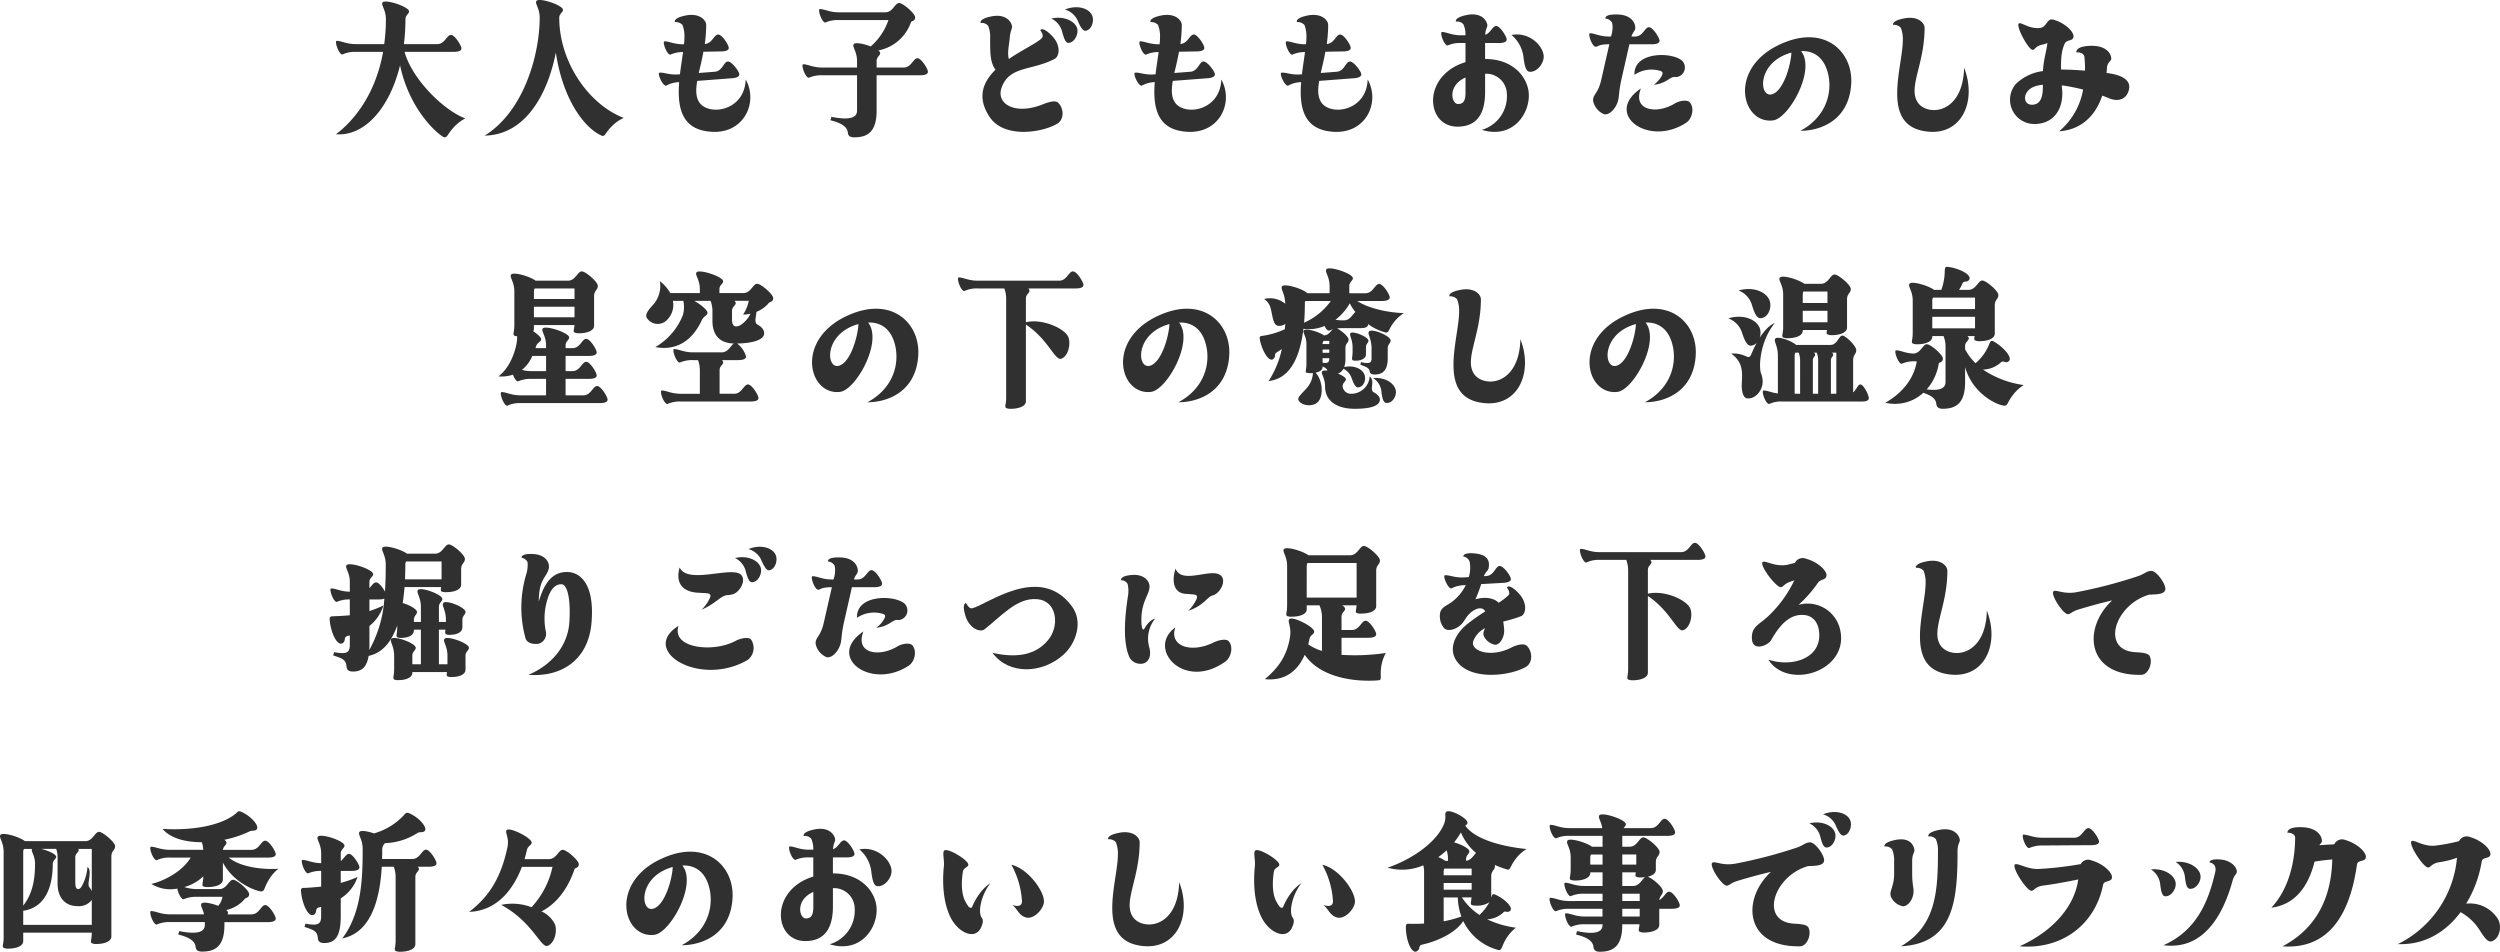 <svg id="グループ_779" data-name="グループ 779" xmlns="http://www.w3.org/2000/svg" xmlns:xlink="http://www.w3.org/1999/xlink" width="549" height="209" viewBox="0 0 549 209">
  <defs>
    <clipPath id="clip-path">
      <rect id="長方形_352" data-name="長方形 352" width="549" height="209" fill="none"/>
    </clipPath>
  </defs>
  <g id="グループ_778" data-name="グループ 778" clip-path="url(#clip-path)">
    <path id="パス_1865" data-name="パス 1865" d="M84.248,11.392H78.24a6.4,6.4,0,0,0-2.936.579c-.785,0-1.809-3-1.229-3,1.024,0,2.083.715,4.165.715h6.248a39.091,39.091,0,0,0,.375-5.449c0-2.179-1.161-3.167-.718-3.712.649-.749,5.8.953,5.8,1.975,0,.579-.786.783-.786,1.737a46.259,46.259,0,0,1-.34,5.449h7.305c1.707,0,2.083-2.01,3.038-2.01.82,0,2.287,2.317,2.287,2.964s-.989.749-1.74.749H88.96C90.7,17.659,97.9,24.437,102.308,26a9.092,9.092,0,0,0-2.56,1.975c-1.332,1.43-1.332,2.214-2.049,2.18-.649-.069-7.477-5.246-9.729-15.8C85.648,23.824,80.118,29.989,73.9,29.477c4.029-3.031,8.706-8.855,10.344-18.085" transform="translate(-0.119 -0.001)" fill="#303030"/>
    <path id="パス_1866" data-name="パス 1866" d="M106.6,29.781c8.706-5.381,12.086-17.95,12.086-25.884,0-2.18-1.161-3.168-.683-3.713.649-.75,5.8.953,5.8,1.976,0,.579-.819.783-.819,1.737,0,9.774,6.521,19.072,14.167,22a8.349,8.349,0,0,0-2.629,1.838c-1.4,1.363-1.468,2.317-2.151,2.078-3.312-1.328-8.467-7.152-10.14-18.289-1.707,8.855-6.521,18.119-15.636,18.255" transform="translate(-0.171 0)" fill="#303030"/>
    <path id="パス_1867" data-name="パス 1867" d="M149.549,16.341c.2-1.7.478-3.4.683-4.9a6.677,6.677,0,0,0-2.8.58c-.786,0-1.844-2.928-1.263-2.928.922-.034,2.151.68,4.267.646a13.551,13.551,0,0,0,.1-1.6,6.732,6.732,0,0,0-.444-2.655,2,2,0,0,0-1.638-.614s-.512-.884,2.389-1.464c3.005-.58,4.473,1.022,4.473,2.112a32.082,32.082,0,0,1-.308,4.154c1.638-.1,2.014-2.078,2.936-2.078.819-.033,2.321,2.282,2.321,2.929.034.648-.989.784-1.707.784l-3.858.069c-.308,1.7-.683,3.235-1.024,4.664l3.551-.271c1.672-.171,1.911-2.18,2.833-2.249.82-.067,2.492,2.146,2.527,2.793s-.956.853-1.673.886l-7.58.58c-.307,1.872-.34,3.4.41,4.631,1.98,3.168,10,2.078,10.242-4.937,2.97,5.244-.717,12.941-9.115,11.272-5.223-1.055-5.872-5.755-5.5-10.693a6.247,6.247,0,0,0-2.867.782c-.786.069-2.015-2.827-1.434-2.86,1.023-.1,2.116.544,4.164.374Z" transform="translate(-0.232 -0.013)" fill="#303030"/>
    <path id="パス_1868" data-name="パス 1868" d="M182.858,25.664c3.619.715,5.633.375,5.633-1.363V16.536h-7.648a6.708,6.708,0,0,0-2.935.546c-.786,0-1.81-2.964-1.229-2.964,1.023,0,2.082.716,4.164.716h7.648v-1.4c0-2.214-1.161-3.2-.717-3.747.375-.442,2.218-.068,3.721.511a13.516,13.516,0,0,0,3.892-5.79H184.462a6.718,6.718,0,0,0-2.935.545c-.786,0-1.776-2.963-1.2-2.963,1.024,0,2.083.715,4.131.715H194.7c1.672,0,2.083-2.044,3.038-2.044.819,0,3.516,2.282,3.516,3.168,0,.545-.307.715-.888.953a9.493,9.493,0,0,1-7.2,6.3c.273.2.409.408.409.579,0,.579-.785.783-.785,1.772v1.4h5.939c1.707,0,2.083-2.044,3.039-2.044.82,0,2.287,2.316,2.287,2.963,0,.68-.99.783-1.741.783h-9.525V24.3c0,4.7-2.015,5.859-4.917,5.859-1.058,0-1.331-.444-1.4-.989-.137-1.533-1.81-2.247-3.824-2.758Z" transform="translate(-0.283 -0.003)" fill="#303030"/>
    <path id="パス_1869" data-name="パス 1869" d="M218.945,15.313c-1.2-1.7-1.161-3.712-1.161-6.982a6.135,6.135,0,0,0-.444-2.657,1.813,1.813,0,0,0-1.638-.613s-.512-.884,2.39-1.464c3-.58,4.267,1.022,4.472,2.077.137.716-.341.853-.478,2.657-.136,1.6-.58,3.235-.2,4.633,3.073-2.112,6.419-3.611,7.272-4.633.375-.443.034-1.158-.375-1.7,0,0,.477-.919,2.56,1.226,2.117,2.179,1.6,4.564.615,5.076-5.121,2.69-10.038,1.463-11.71,6.471-1.126,3.507,3.141,5.925,9.115,3.507,1.2-.476,2.629-.919,3.278-.408,1.229,1.022,1.6,3.678-.171,4.7-3.346,1.941-11.642,3.27-14.817-1.532-2.867-4.326-1.4-7.7,1.3-10.355M231.2,4.074c2.9-.647,5.393.646,5.735,2.35.2,1.26-.683,2.963-1.98,3-.649,0-.956-1.09-1.3-2.179A4.4,4.4,0,0,0,231.2,4.074m9.013-.58c.443,1.226-.171,3.066-1.434,3.27-.649.1-1.161-.885-1.639-1.907A4.462,4.462,0,0,0,234.2,2.1c2.766-1.125,5.428-.239,6.009,1.4" transform="translate(-0.346 -0.006)" fill="#303030"/>
    <path id="パス_1870" data-name="パス 1870" d="M252.153,16.341c.2-1.7.477-3.4.682-4.9a6.677,6.677,0,0,0-2.8.58c-.786,0-1.844-2.928-1.263-2.928.922-.034,2.151.68,4.267.646a13.551,13.551,0,0,0,.1-1.6,6.732,6.732,0,0,0-.444-2.655,2,2,0,0,0-1.638-.614s-.512-.884,2.389-1.464c3.005-.58,4.473,1.022,4.473,2.112a32.085,32.085,0,0,1-.307,4.154c1.638-.1,2.014-2.078,2.936-2.078.819-.033,2.321,2.282,2.321,2.929.034.648-.989.784-1.707.784l-3.858.069c-.307,1.7-.683,3.235-1.024,4.664l3.551-.271c1.672-.171,1.911-2.18,2.833-2.249.82-.067,2.493,2.146,2.527,2.793s-.956.853-1.673.886l-7.58.58c-.307,1.872-.34,3.4.41,4.631,1.98,3.168,10,2.078,10.242-4.937,2.97,5.244-.717,12.941-9.115,11.272-5.223-1.055-5.872-5.755-5.5-10.693a6.247,6.247,0,0,0-2.867.782c-.786.069-2.015-2.827-1.434-2.86,1.023-.1,2.116.544,4.164.374Z" transform="translate(1.603 -0.013)" fill="#303030"/>
    <path id="パス_1871" data-name="パス 1871" d="M286.354,16.341c.2-1.7.478-3.4.683-4.9a6.677,6.677,0,0,0-2.8.58c-.786,0-1.844-2.928-1.263-2.928.921-.034,2.151.68,4.267.646a13.554,13.554,0,0,0,.1-1.6,6.732,6.732,0,0,0-.444-2.655,2,2,0,0,0-1.638-.614s-.512-.884,2.389-1.464c3.005-.58,4.473,1.022,4.473,2.112a32.084,32.084,0,0,1-.308,4.154c1.638-.1,2.014-2.078,2.936-2.078.819-.033,2.321,2.282,2.321,2.929.034.648-.989.784-1.707.784l-3.858.069c-.307,1.7-.683,3.235-1.024,4.664l3.551-.271c1.672-.171,1.911-2.18,2.833-2.249.82-.067,2.492,2.146,2.527,2.793s-.956.853-1.673.886l-7.58.58c-.307,1.872-.34,3.4.41,4.631,1.98,3.168,10,2.078,10.242-4.937,2.97,5.244-.717,12.941-9.115,11.272-5.223-1.055-5.872-5.755-5.5-10.693a6.247,6.247,0,0,0-2.867.782c-.786.069-2.015-2.827-1.434-2.86,1.023-.1,2.116.544,4.164.374Z" transform="translate(-0.452 -0.013)" fill="#303030"/>
    <path id="パス_1872" data-name="パス 1872" d="M322.328,13.65V9.461H321.3a6.468,6.468,0,0,0-2.9.545c-.785,0-1.809-2.962-1.229-2.962,1.024,0,2.083.714,4.131.714h1.023a5.462,5.462,0,0,0-.443-2.384,1.777,1.777,0,0,0-1.639-.613s-.511-.885,2.425-1.465c2.969-.579,4.232,1.022,4.438,2.078.137.647-.375.818-.444,2.282,1.2-.408,1.605-1.941,2.424-1.941s2.287,2.316,2.287,2.963c0,.681-1.023.783-1.741.783h-3V12.97c4.985-.034,8.432,2.69,9.389,6.3,1.2,4.427-2.561,11.546-10.106,9.264a7.706,7.706,0,0,0,5.5-7.9,4.533,4.533,0,0,0-4.78-4.427v4.019c0,3.849-1.161,7.6-6.076,7.6-6.965,0-7.887-11.206,1.774-14.17m0,3.373c-4.028,1.8-3.106,5.824-1.638,5.824,1.332,0,1.638-.953,1.638-2.623ZM332.433,7.69c4.029-.749,6.965,2.486,7.068,4.632.1,1.6-1.537,3.645-3.141,3.44-.82-.1-1.058-1.5-1.264-2.894a7.548,7.548,0,0,0-2.663-5.177" transform="translate(-0.506 -0.013)" fill="#303030"/>
    <path id="パス_1873" data-name="パス 1873" d="M349.736,7.316c1.024,0,2.083.715,4.165.715h.444l.17-.646a5.434,5.434,0,0,0,.069-2.351,1.852,1.852,0,0,0-1.468-.953s-.308-.988,2.663-.885c3.072.068,3.926,1.907,3.892,3-.034.614-.477.715-.854,1.839h.82c1.707,0,2.117-2.043,3.038-2.043.854,0,2.322,2.316,2.322,2.963,0,.68-1.024.783-1.742.783h-4.881L356.6,17.568c-.511,2.282-.477,3.576-.682,4.428-.41,1.737-1.878,3.371-3.107,3.1a4.073,4.073,0,0,1-2.39-2.861c-.17-1.5,1.058-1.5,1.775-4.7l1.776-7.8c-2.493,0-2.458.545-3.005.545-.785,0-1.809-2.963-1.229-2.963M360.9,19.441c-1.912,4.938,3.55,5.687,7.443,3.3.989-.614,2.731-.885,3.277-.273,1.093,1.192.581,3.611-.785,4.5-8.3,5.449-18.231-1.941-9.935-7.527m9.047-6.1a2.123,2.123,0,0,1-1.092,3.577.841.841,0,0,1-.41,0c-1.2-.137-1.912,1.464-4.711,1.7a5.907,5.907,0,0,0,1.741-1.941c.274-.579.308-.885-.308-1.09a6.652,6.652,0,0,0-5.667.851c-.273-5.074,8.125-5.109,10.447-3.1" transform="translate(-0.561 -0.013)" fill="#303030"/>
    <path id="パス_1874" data-name="パス 1874" d="M391.789,9.652c9.491-4.258,15.7,1.668,15.363,8.651-.41,8.141-6.726,10.456-11.164,10.456,5.292-2.861,6.828-7.663,6.248-11.614-.615-3.985-2.868-6.029-6.111-5.893,3.312,4.122-2.663,14.782-6.145,15.224-6.965.852-10.038-11.58,1.809-16.825m-2.083,11.1c2.561-.681,4.2-6.505,4.3-9.162a5.092,5.092,0,0,0-.58.17c-7,2.316-6.522,9.707-3.722,8.991" transform="translate(-0.616 -0.033)" fill="#303030"/>
    <path id="パス_1875" data-name="パス 1875" d="M423.538,8.784a6.67,6.67,0,0,0-.443-2.656,1.948,1.948,0,0,0-1.673-.647s-.478-.885,2.424-1.43c3-.58,4.472.987,4.472,2.078,0,7.935-3.618,12.976-1.57,16.28,1.981,3.2,10,2.861,10.243-7.527,2.97,7.595-.751,15.565-9.115,13.862-9.081-1.84-4.336-14.135-4.336-19.959" transform="translate(-5.676 -0.016)" fill="#303030"/>
    <path id="パス_1876" data-name="パス 1876" d="M452.474,18.39a10.319,10.319,0,0,1,5.873-2.759c.171-2.724.751-4.121.989-6.164a8.28,8.28,0,0,1-1.2.375c-1.4.306-1.5,1.056-1.98,1.125-.888.17-3.687-5.008-3.141-5.757.409-.51,2.287,1.227,4.644.954l.306-.068c1.2-.239,1.332-2.145,2.63-1.771,2.663.714,4.915,2.894,4.4,4.053-.308.646-1.5.375-1.878,1.26-.478,1.09-.854,2.35-.786,5.653,1.741,0,3.55.1,5.258.239a22.249,22.249,0,0,0-.136-3.066c-.069-.579-.854-1.056-1.741-.919,0,0-.41-1.329,3-1.465,3.482-.136,4.609,1.669,4.643,2.76.034.714-.888.646-.955,2.282-.035.306-.035.613-.069.918,4.439.545,5.428,2.18,4.814,3.985-.683,2.113-2.7,2.282-4.37,1.533-.444-.169-.922-.375-1.4-.545-1.673,5.041-5.224,7.561-9.457,7.834a15.47,15.47,0,0,0,5.258-9.162,40.271,40.271,0,0,0-4.677-.92,7.572,7.572,0,0,0,.069.852c.375,4.462-1.946,7.629-6.077,7.629a5.326,5.326,0,0,1-4.029-8.855m3.824,4.6c1.537-.2,2.117-1.668,2.049-4.36a7.522,7.522,0,0,0-1.707.341c-2.936.988-2.834,4.36-.341,4.019" transform="translate(-9.724 -0.017)" fill="#303030"/>
    <path id="パス_1877" data-name="パス 1877" d="M109.644,82.889c2.424-1.839,3.619-5.176,3.995-7.391a7.429,7.429,0,0,0,.1-1.43,1.062,1.062,0,0,1-.614-.136c-.41-.272,0-.68,0-2.316V64.226c0-2.179-1.16-3.168-.683-3.712.512-.614,4.1.408,5.36,1.363h7.1c1.673,0,2.083-2.044,3.038-2.044.82,0,3.516,2.282,3.516,3.167,0,.988-.819.954-.819,2.316v6.437c0,1.26-1.912,1.669-3.209,1.669a2.348,2.348,0,0,1-1.092-.17c-.342-.239-.1-.545,0-1.635h-8.911v.818a1.433,1.433,0,0,1-.137.545c.989.681,1.809,1.4,1.706,1.84-.1.579-.853.613-1.126,1.532l-.1.341h2.321v-.613c0-2.18-1.161-3.167-.718-3.713.649-.749,5.8.954,5.8,1.975,0,.58-.786.785-.786,1.738v.613h1.5c1.707,0,2.083-2.043,3.038-2.043.82,0,2.287,2.316,2.287,2.963,0,.68-.99.783-1.74.783h-5.088v3.338h1.5c1.707,0,2.083-2.043,3.038-2.043.82,0,2.287,2.316,2.287,3,0,.648-.99.75-1.74.75h-5.088v3.61h3.892c1.707,0,2.083-2.043,3.039-2.043.82,0,2.287,2.316,2.287,3,0,.647-.99.749-1.741.749H114.492a6.4,6.4,0,0,0-2.936.579c-.786,0-1.81-3-1.229-3,1.024,0,2.083.714,4.165.714h5.6v-3.61h-3.21a6.731,6.731,0,0,0-2.936.545c-.409,0-.853-.715-1.126-1.465a8.289,8.289,0,0,1-3.175.375m7.442-4.5A7.963,7.963,0,0,1,114.8,81.46a7.019,7.019,0,0,0,2.083.272h3.21V78.394Zm.342-12.5h8.911V63.578H117.6a1.3,1.3,0,0,0-.171.647Zm0,4.018h8.911V67.6h-8.911Z" transform="translate(-0.176 -0.237)" fill="#303030"/>
    <path id="パス_1878" data-name="パス 1878" d="M166.34,68.722c-.068,1.157-.58,2.35.274,2.827.888.476,1.57,1.226,1.4,2.112-.2,1.226-2.595,1.975-5.906,2.009a5.462,5.462,0,0,1,1.946,2.862c0,.681-1.024.784-1.741.784h-3.55a.7.7,0,0,1,.273.476c0,.579-.785.783-.785,1.737v5.177h3.21c1.672,0,2.082-2.044,3.038-2.044.819,0,2.287,2.316,2.287,3,0,.646-1.024.748-1.741.748H149.714a6.718,6.718,0,0,0-2.935.545c-.786,0-1.81-2.962-1.229-2.962,1.023,0,2.083.715,4.164.715h4.2V81.528a6.08,6.08,0,0,0-.41-2.213h-1.058a6.736,6.736,0,0,0-2.936.544c-.785,0-1.809-2.962-1.229-2.962,1.024,0,2.083.715,4.165.715h6.282c1.434,0,1.946-1.5,2.663-1.942-2.867-.068-4.711-1.567-4.711-5.006V68.518a6.4,6.4,0,0,0-.409-2.214h-3.585c1.469.817,3.073,2.145,2.9,2.724-.137.58-.82.614-1.229,1.5-2.526,5.483-6.623,6.642-10.208,5.926a14.187,14.187,0,0,0,6.042-7.016,6.59,6.59,0,0,0,.1-3.134h-2.287a4.639,4.639,0,0,1-1.229,4.122,2.835,2.835,0,0,1-4.507-.376c-.443-.749.308-1.7,1.3-2.793a6.225,6.225,0,0,0,1.57-5.279,8.609,8.609,0,0,1,2.287,2.623h6.488v-.851c0-2.18-1.161-3.168-.718-3.713.649-.75,5.838.953,5.838,1.976,0,.579-.819.783-.819,1.737V64.6h5.224c1.707,0,2.117-2.044,3.072-2.044.82,0,3.516,2.282,3.516,3.167,0,.546-.307.716-.887.954a6.862,6.862,0,0,1-2.8,2.044m-1.3.408a7.923,7.923,0,0,1-1.639.2,8.434,8.434,0,0,0,1.264-3.031h-3.141a.773.773,0,0,1,.273.477c0,.579-.819.783-.819,1.737v1.8c0,.987.239,1.6.888,1.6a2.108,2.108,0,0,0,1.263-.477,6.321,6.321,0,0,0,1.912-2.316" transform="translate(-0.228 -0.237)" fill="#303030"/>
    <path id="パス_1879" data-name="パス 1879" d="M186.582,69.5c9.491-4.258,15.7,1.668,15.363,8.651-.41,8.141-6.726,10.456-11.164,10.456,5.292-2.861,6.828-7.663,6.248-11.614-.615-3.985-2.868-6.029-6.111-5.893,3.312,4.122-2.663,14.782-6.145,15.224-6.965.852-10.038-11.58,1.809-16.825m-2.083,11.1c2.561-.681,4.2-6.505,4.3-9.162a5.091,5.091,0,0,0-.58.17c-7,2.316-6.522,9.707-3.722,8.991" transform="translate(-0.287 -0.27)" fill="#303030"/>
    <path id="パス_1880" data-name="パス 1880" d="M236.519,63.578H226.139a.78.78,0,0,1,.274.477c0,.58-.785.784-.785,1.737V71c3.584-.852,8.5,1.328,9.32,3.269.58,1.5,0,4.155-1.537,4.735-1.4.545-2.867-4.257-7.784-7.493V88.34c0,1.26-1.946,1.669-3.244,1.669a2.444,2.444,0,0,1-1.092-.17c-.41-.307,0-.681,0-2.317V65.792a6.411,6.411,0,0,0-.41-2.214H215.01a6.152,6.152,0,0,0-2.9.58c-.819,0-1.809-3-1.229-3,1.024,0,2.083.716,4.131.716h17.923c1.673,0,2.083-2.044,3.039-2.044.819,0,2.287,2.316,2.287,3,0,.646-1.024.749-1.741.749" transform="translate(-0.338 -0.237)" fill="#303030"/>
    <path id="パス_1881" data-name="パス 1881" d="M254.984,69.5c9.491-4.258,15.7,1.668,15.363,8.651-.41,8.141-6.726,10.456-11.164,10.456,5.292-2.861,6.828-7.663,6.248-11.614-.615-3.985-2.868-6.029-6.111-5.893,3.312,4.122-2.663,14.782-6.145,15.224-6.965.852-10.038-11.58,1.809-16.825m-2.083,11.1c2.561-.681,4.2-6.505,4.3-9.162a5.089,5.089,0,0,0-.58.17c-7,2.316-6.522,9.707-3.722,8.991" transform="translate(-0.396 -0.27)" fill="#303030"/>
    <path id="パス_1882" data-name="パス 1882" d="M277.128,74.883c-.2-.92.1-.818.922-.954a17.387,17.387,0,0,0,4.541-1.4l.1-1.159a2.194,2.194,0,0,1-1.57.409c-.786-.069-1.058-1.09-1.332-2.418-.341-1.806-.512-2.555-1.741-3.473a5.284,5.284,0,0,1,4.644,1.055c-.1-2.486-1.161-3.3-.683-3.849.546-.647,4.473.511,5.531,1.533h4.881V63.064c0-2.18-1.16-3.167-.682-3.712.648-.75,5.8.953,5.8,1.975,0,.58-.786.784-.786,1.737v1.567h3.516c1.707,0,2.117-2.044,3.038-2.044.854,0,2.322,2.316,2.322,2.963s-1.024.784-1.741.784H298.5c2.219,1.5,6.453,2.554,10.243,2.656a8.823,8.823,0,0,0-2.253,2.078c-1.127,1.465-1.058,2.35-1.741,2.179a10.776,10.776,0,0,1-3.858-1.839c0,.817-.956.884-1.707.884h-3.995a9.768,9.768,0,0,0-1.126.069c.888.409,2.526,1.8,2.526,2.418,0,.818-.683.783-.683,1.873V78.97a5.568,5.568,0,0,1-.273,1.873c2.151-.476,3.96.409,4.438,1.635.444,1.125-.137,2.724-1.366,2.827-.614.068-1.024-.919-1.4-1.906a3.528,3.528,0,0,0-1.843-2.18,2.224,2.224,0,0,1-1.2,1.056c.955.408,1.741.884,1.741,1.26,0,.511-.717.681-.717,1.567a1.824,1.824,0,0,0,1.912,1.6,3.917,3.917,0,0,0,1.946-.511,4.019,4.019,0,0,0,2.083-3.3c1.331,1.158-.206,2.862.922,3.509.786.408,1.434,1.055,1.3,1.8-.239,1.124-1.843,1.806-5.53,1.806-3.585,0-6.487-1.5-6.487-4.905,0-1.976-1.024-2.827-.615-3.338.137-.17.58-.2,1.127-.136-.137-.442-.547-.681-1.058-.919v.135c0,.716-.752,1.057-1.537,1.227,1.741,1.907,1.741,5.586.274,6.642-1.127.851-3.312.646-4.03-.579-.34-.648.956-1.669,1.639-2.486a5.515,5.515,0,0,0,1.537-3.475h-.513a2.554,2.554,0,0,1-.921-.1c-.342-.239,0-.545,0-1.907V75.8c0-1.806-.956-2.589-.547-3.031.409-.512,3.38.341,4.4,1.124.99-.034,1.434-.885,1.912-1.362-.443.169-.614.306-.854.306-.307,0-.649-.442-.922-1.022a8.684,8.684,0,0,1-4.643.614c-.649,5.449-2.561,10.967-7.648,11.477a20.859,20.859,0,0,0,2.9-7.016c-.342.239-.718.477-1.058.681a.782.782,0,0,0-.444.681.95.95,0,0,1-.614.954c-.99.2-2.253-2.146-2.7-4.326m9.7-3.781a14.283,14.283,0,0,0,5.873-4.768h-5.6a1.078,1.078,0,0,0-.1.476c0,1.329-.034,2.793-.171,4.292m5.531,4.7v-.715h-1.229a1.12,1.12,0,0,0-.239.715Zm0,1.192h-1.468v.715h1.468Zm0,1.907h-1.468v.987c1.126.17,1.468-.068,1.468-.919Zm1.366-8.446a9.025,9.025,0,0,0,1.468.135h.375c1.366,0,1.878-1.295,2.527-1.839a10.127,10.127,0,0,1-1.229-1.907,12.109,12.109,0,0,1-3.141,3.611m3.755,6.947v-.885c0-1.839-.785-2.623-.478-3.1.444-.613,3.961.783,3.961,1.635,0,.51-.546.646-.546,1.464v1.533c0,1.056-1.332,1.4-2.185,1.4-.375,0-.682-.034-.751-.136-.273-.238,0-.546,0-1.907m1.707,2.929.137-.579c1.775.408,2.321.238,2.321-.784V76.757c0-2.214-.955-3.168-.58-3.713.512-.784,4.779.919,4.779,1.976,0,.579-.649.783-.649,1.737V78.97c0,2.793-1.331,3.508-2.8,3.508-.853,0-1.092-.273-1.126-.613-.137-.92-1.092-1.158-2.083-1.533m2.8,2.929c2.766-.239,4.745,1.225,4.984,2.759.206,1.293-.819,2.861-2.116,2.69-.684-.069-.889-1.227-1.024-2.351a3.987,3.987,0,0,0-1.844-3.1" transform="translate(-0.444 -0.235)" fill="#303030"/>
    <path id="パス_1883" data-name="パス 1883" d="M320.935,68.635a6.67,6.67,0,0,0-.443-2.656,1.948,1.948,0,0,0-1.673-.647s-.478-.885,2.424-1.43c3-.58,4.472.987,4.472,2.078,0,7.935-3.618,12.976-1.57,16.28,1.981,3.2,10,2.861,10.243-7.527,2.97,7.595-.751,15.565-9.115,13.862-9.081-1.84-4.336-14.135-4.336-19.959" transform="translate(-0.511 -0.253)" fill="#303030"/>
    <path id="パス_1884" data-name="パス 1884" d="M357.588,69.5c9.491-4.258,15.7,1.668,15.363,8.651-.41,8.141-6.726,10.456-11.164,10.456,5.292-2.861,6.828-7.663,6.248-11.614-.615-3.985-2.868-6.029-6.111-5.893,3.312,4.122-2.663,14.782-6.145,15.224-6.965.852-10.038-11.58,1.809-16.825m-2.083,11.1c2.561-.681,4.2-6.505,4.3-9.162a5.089,5.089,0,0,0-.58.17c-7,2.316-6.522,9.707-3.722,8.991" transform="translate(-0.561 -0.27)" fill="#303030"/>
    <path id="パス_1885" data-name="パス 1885" d="M380.142,70.155c3.346-1.022,6.179.273,6.9,2.112a3.3,3.3,0,0,1,0,2.145c1.81-2.827,3.312-3.235,3.312-3.235-3.346,4.155-3.516,9.706-3.038,11a5.335,5.335,0,0,1,.375,1.737c.068,2.112-1.741,4.122-3.516,3.781-.889-.205-1.161-1.874-1.059-3.474.137-2.418.206-4.462-2.321-6.335a6.484,6.484,0,0,1,3.278.613c.546.272.854.136,1.058-.307a25.409,25.409,0,0,1,1.263-2.69,1.908,1.908,0,0,1-1.3.646c-.854.069-1.4-1.293-1.878-2.656a4.955,4.955,0,0,0-3.072-3.338m9.081-3.883c.545,1.6-.341,3.78-2.015,3.849-.854.034-1.366-1.294-1.81-2.69a4.94,4.94,0,0,0-3-3.405c3.38-.954,6.179.408,6.828,2.247M411,87.662c0,.646-.82.749-1.4.749H392.022a6.287,6.287,0,0,0-2.9.545c-.82,0-1.809-2.963-1.229-2.963.854,0,1.707.477,3.141.647V78.329c0-2.214-.99-3.167-.58-3.712.443-.647,3.515.408,4.575,1.363h7.579c1.468,0,1.809-2.044,2.594-2.044.718,0,3.039,2.282,3.039,3.167,0,.988-.683.953-.683,2.317V86.4c.717-.544,1.024-1.737,1.6-1.737.683,0,1.844,2.316,1.844,3m-14.168-25.1h3.619c1.707,0,2.083-2.044,3.038-2.044.82,0,3.55,2.282,3.55,3.168,0,.987-.82.953-.82,2.315v6.164c0,1.261-1.945,1.669-3.209,1.669a2.241,2.241,0,0,1-1.092-.17c-.274-.17-.2-.408-.1-.953h-5.325v.136c0,1.26-1.946,1.668-3.243,1.668a2.179,2.179,0,0,1-1.058-.17c-.444-.307,0-.681,0-2.316V64.91c0-2.213-1.2-3.166-.718-3.712.546-.647,4.1.409,5.36,1.363m-.922,24.148V79.385a5.067,5.067,0,0,0-.308-1.7h-.751a1.649,1.649,0,0,0-.137.647v8.379Zm6.008-22.445h-5.292a1.666,1.666,0,0,0-.137.646v1.874h5.428Zm0,4.223h-5.428v2.52h5.428Zm-2.048,18.221V79.385a4.321,4.321,0,0,0-.309-1.7h-.648a.6.6,0,0,1,.307.443c0,.408-.512.545-.512,1.26v7.323Zm3.994,0V77.682h-.956a.637.637,0,0,1,.274.443c0,.408-.512.545-.512,1.26v7.323Z" transform="translate(-0.61 -0.24)" fill="#303030"/>
    <path id="パス_1886" data-name="パス 1886" d="M431.584,62.552a6.328,6.328,0,0,1-.717,1.329h2.083c1.673,0,2.083-2.043,3.038-2.043.82,0,3.517,2.282,3.517,3.166,0,.988-.786.954-.786,2.316v6.165c0,1.261-1.946,1.669-3.243,1.669a2.356,2.356,0,0,1-1.093-.17c-.239-.17-.171-.408-.1-.954h-1.57c.171.17.308.306.308.476,0,.58-.82.784-.82,1.737v.682a11.994,11.994,0,0,0,2.287,3.065,10.4,10.4,0,0,0,2.97-4.087c.341-.783.409-1.056,1.263-.545,1.912,1.157,3.721,3.166,3.209,4.053a.923.923,0,0,1-1.126.273.685.685,0,0,0-.786.169,5.982,5.982,0,0,1-3.892,1.534,21.026,21.026,0,0,0,8.945,3.4,9.234,9.234,0,0,0-2.389,2.214c-1.2,1.533-1.093,2.316-1.81,2.316-1.365,0-6.93-2.384-8.671-8.446v3.27c0,4.666-2.015,5.859-4.916,5.859-1.024,0-1.332-.478-1.4-1.022-.1-1.294-1.3-1.976-2.867-2.487a9.138,9.138,0,0,1-8.331,2.18c3.961-2.248,6.35-5.552,6.9-9.094h-.409a6.473,6.473,0,0,0-2.9.545c-.785,0-1.809-2.963-1.229-2.963.99,0,1.946.647,3.824.715,1.6-.068,2.014-2.044,2.936-2.044.82,0,3.516,2.282,3.516,3.168,0,.545-.308.715-.888.953a11.28,11.28,0,0,1-2.663,5.79c2.663.341,4.13-.135,4.13-1.6v-7.9a6.019,6.019,0,0,0-.443-2.213H425v.136c0,1.26-1.912,1.668-3.21,1.668a2.34,2.34,0,0,1-1.092-.17c-.409-.272,0-.68,0-2.316V66.232c0-2.18-1.161-3.168-.683-3.713.512-.613,4.1.408,5.36,1.363h1.6a11.862,11.862,0,0,0,.751-4.019c.069-.852,0-1.158.956-.988,2.219.341,4.677,1.533,4.507,2.554-.069.478-.581.648-.956.648a.686.686,0,0,0-.649.476m2.8,3.031h-9.218a1.218,1.218,0,0,0-.17.648v1.874h9.388Zm0,4.224h-9.389v2.52h9.389Z" transform="translate(-0.665 -0.233)" fill="#303030"/>
    <path id="パス_1887" data-name="パス 1887" d="M103.092,142.743c0,.58-.751.784-.751,1.737v3.032c0,1.26-1.776,1.634-2.97,1.634a2.056,2.056,0,0,1-.99-.136c-.239-.17-.171-.408-.1-.953H90.665v.136c0,1.26-1.775,1.635-2.97,1.635a2.24,2.24,0,0,1-1.024-.136c-.375-.308,0-.682,0-2.317v-2.9c0-2.179-1.058-3.166-.614-3.712.58-.749,5.359.92,5.359,1.975,0,.58-.751.784-.751,1.737v1.874h1.878v-7.595H91.006v.136c0,1.294-1.638,1.668-2.732,1.668a1.815,1.815,0,0,1-.922-.136c-.341-.307,0-.681,0-2.35v-.239c-1.229,3.509-3.209,6.029-6.281,6.676-.41,2.486-1.538,3.44-3.449,3.44-1.058,0-1.331-.443-1.4-1.023-.137-1.532-.718-1.8-2.936-2.52l.2-.715c2.732.511,3.448.136,3.448-1.6v-2.078l-.547.136a.725.725,0,0,0-.545.68c-.035.409-.274.954-.786.988-1.126.136-2.287-2.622-2.526-5.04-.1-1.057.2-.92,1.126-.988q1.691-.052,3.278-.2v-3.475a6.564,6.564,0,0,0-2.868.546c-.785,0-1.775-2.963-1.229-2.963,1.024,0,2.083.681,4.1.715V128.3c0-2.213-1.161-3.167-.717-3.712.648-.783,5.838.919,5.838,1.975,0,.579-.82.783-.82,1.737v1.328c.546-.579.923-1.259,1.469-1.259.58,0,1.434,1.089,1.946,2.009.137-1.941.171-3.916.171-5.96,0-2.18-1.161-3.168-.683-3.713.512-.613,4.1.408,5.359,1.363H95.65c1.672,0,2.083-2.043,3.038-2.043.819,0,3.516,2.282,3.516,3.166,0,.989-.82.954-.82,2.317v3.338c0,1.295-1.912,1.669-3.209,1.669a3.168,3.168,0,0,1-1.092-.136c-.24-.2-.171-.409-.1-.988H88.958c-.1,1.192-.239,2.385-.409,3.508,1.4.409,3.141,1.328,3.141,1.976,0,.579-.683.783-.683,1.737v.442h1.537v-3.3c0-2.18-1.092-3.167-.649-3.712.58-.75,5.36.953,5.36,1.975,0,.58-.751.784-.751,1.737v3.3h1.536v-.442c0-2.214-.99-3.168-.58-3.713.546-.784,4.882.919,4.882,1.976,0,.579-.683.783-.683,1.737v1.6c0,1.295-1.6,1.669-2.7,1.669a1.818,1.818,0,0,1-.923-.136c-.2-.2-.171-.408-.1-.987H96.5v7.595H98.38V144.48c0-2.179-1.092-3.166-.648-3.712.58-.749,5.359.92,5.359,1.975m-18.572-10.8a3.9,3.9,0,0,1-1.263.17H81.242v2.556a26.351,26.351,0,0,0,3.073-1.227,9.24,9.24,0,0,1-3.073,4.5V142.1c0,.408-.034.749-.034,1.125a26.714,26.714,0,0,0,3.312-11.275m4.541-4.257h8.023v-3.916H89.3a1.215,1.215,0,0,0-.171.647c0,1.09-.034,2.179-.068,3.269" transform="translate(-0.116 -0.476)" fill="#303030"/>
    <path id="パス_1888" data-name="パス 1888" d="M125.22,137.03c.308-4.768-.375-8.208-1.741-8.242-1.981-.035-3.107,2.35-3.619,5.79a14.487,14.487,0,0,0,.171,4.5,2.257,2.257,0,0,1-1.537,2.758c-.751.17-2.526.069-2.9-1.158a25.331,25.331,0,0,1,.137-14.032,7,7,0,0,0,.307-2.69,1.72,1.72,0,0,0-1.331-.988s-.2-.987,2.56-.817c2.834.135,3.653,2.009,3.448,3.065-.341,1.907-1.98,2.179-2.184,6.4a9.012,9.012,0,0,0-.035.954c.923-3,2.288-6.063,5.5-6.437,3.346-.409,6.862,2.247,6.076,11.205-.717,8-6.487,11.886-13.827,11.341,5.566-2.417,8.672-6.743,8.98-11.648" transform="translate(-0.184 -0.484)" fill="#303030"/>
    <path id="パス_1889" data-name="パス 1889" d="M164.367,145.436c-10.515,6.062-23.83-2.112-15.124-7.528-1.638,4.938,7.613,6,12.6,3.271,1.058-.546,2.765-.886,3.312-.274a3.3,3.3,0,0,1-.786,4.531m-8.193-13.76c.171-.545.034-.818-.649-.919l-1.673-.1c-3.858-.1-5.325-2.248-4.37-5.552,1.775,3.815,11.506-.408,13.485,1.6,1.161,1.158-.171,3.713-1.741,4.258a5.9,5.9,0,0,1-1.16.2c-1.6.068-2.493,1.8-5.77,3.2a7.971,7.971,0,0,0,1.878-2.69m9.183-3.338c-.649,0-.956-1.057-1.3-2.145a4.378,4.378,0,0,0-2.424-3.168c2.9-.681,5.394.614,5.7,2.316.24,1.261-.683,3-1.98,3m5.258-5.893c.443,1.192-.171,3.031-1.434,3.27-.649.1-1.126-.92-1.639-1.941a4.419,4.419,0,0,0-2.936-2.725c2.766-1.124,5.428-.239,6.009,1.4" transform="translate(-0.235 -0.478)" fill="#303030"/>
    <path id="パス_1890" data-name="パス 1890" d="M178.73,127.019c1.024,0,2.083.715,4.165.715h.444l.17-.646a5.434,5.434,0,0,0,.069-2.351,1.852,1.852,0,0,0-1.468-.953s-.308-.988,2.663-.885c3.072.068,3.926,1.907,3.892,3-.034.614-.477.715-.854,1.839h.82c1.707,0,2.117-2.043,3.038-2.043.854,0,2.322,2.316,2.322,2.963,0,.68-1.024.783-1.742.783h-4.881l-1.776,7.834c-.511,2.282-.477,3.576-.682,4.428-.41,1.737-1.878,3.371-3.107,3.1a4.073,4.073,0,0,1-2.39-2.861c-.17-1.5,1.058-1.5,1.775-4.7l1.776-7.8c-2.493,0-2.458.545-3.005.545-.785,0-1.809-2.963-1.229-2.963m11.164,12.126c-1.912,4.938,3.55,5.687,7.443,3.3.989-.614,2.731-.885,3.277-.273,1.093,1.192.581,3.611-.785,4.5-8.3,5.449-18.231-1.941-9.935-7.527m9.047-6.1a2.123,2.123,0,0,1-1.092,3.577.842.842,0,0,1-.41,0c-1.2-.137-1.912,1.464-4.711,1.7a5.907,5.907,0,0,0,1.741-1.941c.274-.579.307-.885-.308-1.09a6.652,6.652,0,0,0-5.667.851c-.273-5.074,8.125-5.109,10.447-3.1" transform="translate(-0.286 -0.487)" fill="#303030"/>
    <path id="パス_1891" data-name="パス 1891" d="M212.349,135.764c-.888-2.827.137-2.827.137-2.827.308.613.785,1.26,1.332,1.157,3.141-.68,14.85-9.944,21.884-.476,2.628,3.508.819,8.242-1.741,10.592-4.711,4.326-12.154,4.53-15.671-.34,4.711,1.089,9.457.817,12.393-3.032,2.355-3.065,1.741-8.446-2.629-8.753-4.438-.341-7.818,3.746-11.539,6.642-.854.681-3.244-.069-4.165-2.963" transform="translate(-0.34 -0.513)" fill="#303030"/>
    <path id="パス_1892" data-name="パス 1892" d="M246.586,127.915s-.341-.954,2.424-1.158c2.867-.2,3.892,1.567,3.823,2.623-.068,1.941-2.117,3.44-1.74,8.379.137,1.09.341,1.226.717.613,1.092-1.874,2.252-2.01,2.252-2.01a6.946,6.946,0,0,0-1.3,6.233c.546,1.907-.1,3.3-1.331,3.611a2.8,2.8,0,0,1-2.9-1.158c-1.946-3.848-.785-11.308-.443-13.624a6.525,6.525,0,0,0-.069-2.69,1.606,1.606,0,0,0-1.434-.817M270.211,141.3c1.092,1.192.546,3.576-.752,4.5-9.115,6.471-17.342-2.9-10.958-7.528-1.434,4.088,3.415,5.791,8.432,3.3,1.058-.511,2.732-.886,3.278-.273m-7-9.367c.171-.545,0-.783-.649-.885-.477-.034-1.058-.1-1.706-.135-2.425-.1-3.312-2.248-2.322-5.553,1.434,3.679,8.057-.408,10.038,1.6,1.126,1.158-.172,3.712-1.741,4.257a1.988,1.988,0,0,0-.24.069c-1.16.408-1.98,2.282-5.258,3.338a8.493,8.493,0,0,0,1.878-2.691" transform="translate(-0.396 -0.497)" fill="#303030"/>
    <path id="パス_1893" data-name="パス 1893" d="M303.759,146.933c-.307,1.941.24,2.862-.512,2.93-3.55.34-12.358.1-16.285-5.587-1.536,3.509-4.3,5.791-8.74,5.347,2.9-2.486,4.882-5.04,5.531-9.433.308-2.18-.683-3.3-.137-3.781.752-.647,5.6,1.8,5.428,2.828-.068.579-.854.646-1.058,1.6-.068.409-.171.784-.239,1.158a11.666,11.666,0,0,0,3,1.431V135.9a6.408,6.408,0,0,0-.546-2.486h-2.8v.851c0,1.261-1.912,1.635-3.209,1.635a2.493,2.493,0,0,1-1.093-.136c-.409-.306,0-.68,0-2.35v-8.652c0-2.179-1.16-3.166-.683-3.712.512-.613,4.1.409,5.36,1.363h9.149c1.673,0,2.083-2.044,3.038-2.044.82,0,3.516,2.282,3.516,3.168,0,.987-.819.953-.819,2.316v7.731c0,1.26-1.912,1.635-3.209,1.635a2.5,2.5,0,0,1-1.092-.135c-.342-.239-.1-.579,0-1.669h-3.141c.375.272.614.511.614.749,0,.58-.785.784-.785,1.737v2.929h2.253c1.706,0,2.117-2.043,3.037-2.043.854,0,2.322,2.316,2.322,2.962,0,.681-1.024.783-1.741.783h-5.872v3.747a45.994,45.994,0,0,0,9.729-.408,9.031,9.031,0,0,0-1.024,3.065m-16.353-15.224h10.959v-7.595H287.577a1.3,1.3,0,0,0-.171.646Z" transform="translate(-0.446 -0.477)" fill="#303030"/>
    <path id="パス_1894" data-name="パス 1894" d="M320.794,146.157c-2.492-2.793-.956-6.335,2.049-8.719a45.655,45.655,0,0,1,3.823-2.69c-.819-1.533-3.209-.238-4.3,1.566l-.512.75c-1.024,1.464-3.141,2.248-4.165,1.43a4.115,4.115,0,0,1-.888-3.61c.512-1.431,1.775-1.364,3.38-2.93a10.033,10.033,0,0,0,2.219-3l-.307.035a6.5,6.5,0,0,0-2.867.714c-.785.035-1.98-2.861-1.4-2.894,1.024-.068,2.117.579,4.165.477l1.058-.069a6.727,6.727,0,0,0,.171-3.439,1.77,1.77,0,0,0-1.366-1.091s-.2-.987,2.766-.646c3,.375,2.97,2.078,2.8,3.134-.069.647-.547.647-1.058,1.839l.546-.034c1.707-.1,1.98-2.145,2.9-2.214.854-.034,2.458,2.18,2.492,2.861.035.648-.989.819-1.706.853l-4.814.272a34.922,34.922,0,0,1-1.263,3.338c2.117-.613,4.029-.307,5.087.75a11.941,11.941,0,0,0,2.186-1.669c.375-.408,0-1.158-.375-1.7,0,0,.477-.919,2.526,1.227,2.117,2.179,1.638,4.665.648,5.074a26.839,26.839,0,0,1-3.96,1.193c.1.918.2,1.532.2,2.009,0,1.5-.922,3.1-1.98,3.1a3.449,3.449,0,0,1-2.492-1.907c-.24-.68,0-1.055.273-1.737a5.331,5.331,0,0,0-2.56,2.76c-.854,2.213,3.789,3.882,8.4,1.464,1.126-.58,2.629-.919,3.243-.409,1.229.989,1.6,3.679-.137,4.7-3.38,1.941-11.5,2.93-14.782-.783" transform="translate(-0.508 -0.484)" fill="#303030"/>
    <path id="パス_1895" data-name="パス 1895" d="M373.324,123.429H362.944a.78.78,0,0,1,.274.477c0,.58-.785.784-.785,1.737v5.211c3.584-.852,8.5,1.328,9.32,3.269.58,1.5,0,4.155-1.537,4.735-1.4.545-2.867-4.257-7.783-7.493v16.825c0,1.26-1.946,1.669-3.244,1.669a2.443,2.443,0,0,1-1.092-.17c-.41-.307,0-.681,0-2.317V125.643a6.412,6.412,0,0,0-.41-2.214h-5.872a6.152,6.152,0,0,0-2.9.58c-.819,0-1.809-3-1.229-3,1.024,0,2.083.716,4.131.716h17.923c1.673,0,2.083-2.044,3.039-2.044.819,0,2.287,2.316,2.287,3,0,.646-1.024.749-1.741.749" transform="translate(-0.557 -0.475)" fill="#303030"/>
    <path id="パス_1896" data-name="パス 1896" d="M389.027,135.7a26.252,26.252,0,0,0,5.632-7.8,4.6,4.6,0,0,1-.615.238c-1.638.511-1.706,1.157-2.287,1.294-1.024.2-4.71-4.7-4.1-5.483.444-.58,2.766,1.157,5.531.545,0,0,.751-.17,1.6-.408a1.891,1.891,0,0,1,2.458-.886c2.663.682,4.916,2.862,4.4,3.985-.274.681-1.3.511-1.842,1.329a26.759,26.759,0,0,1-4.235,4.8,7.322,7.322,0,0,1,9.218,5.825c1.638,8.856-11.607,12.909-15.841,6.2,4.95,1.668,10.822-.1,11.163-4.8.2-3.133-1.263-4.9-3.447-5.006-2.8-.17-5.019,1.806-7.136,5.586-.615,1.056-3.892,2.487-4.165-.135-.307-3,1.775-3.373,3.654-5.28" transform="translate(-0.618 -0.488)" fill="#303030"/>
    <path id="パス_1897" data-name="パス 1897" d="M423.538,128.487a6.67,6.67,0,0,0-.443-2.656,1.948,1.948,0,0,0-1.673-.647s-.478-.885,2.424-1.43c3-.58,4.472.987,4.472,2.078,0,7.935-3.618,12.976-1.57,16.28,1.981,3.2,10,2.861,10.243-7.527,2.97,7.595-.751,15.565-9.115,13.862-9.081-1.84-4.336-14.135-4.336-19.959" transform="translate(-0.676 -0.49)" fill="#303030"/>
    <path id="パス_1898" data-name="パス 1898" d="M469.613,143.72c1.2.068,2.8.136,3.175.851.751,1.4-.239,4.088-1.844,4.122-12.153.238-12.9-10.32-6.384-16.348-2.8.647-5.667,1.464-7.305,1.975-1.469.409-1.776.988-2.356,1.056-1.024.136-3.926-4.292-3.244-5.006.512-.512,2.151.714,5.087.17A104.074,104.074,0,0,0,470.3,127c1.4-.477,1.912-1.191,2.936-1.124,1.194.1,3.311,3.167,2.97,4.189-.307.919-1.639.953-3.516,1.021-7.58,2.18-10.721,12.16-3.073,12.637" transform="translate(-0.724 -0.499)" fill="#303030"/>
    <path id="パス_1899" data-name="パス 1899" d="M20.156,205.538H5.1v1.839c0,1.26-1.912,1.668-3.209,1.668a2.342,2.342,0,0,1-1.093-.17c-.409-.306,0-.68,0-2.316V187.793c0-2.213-1.16-3.2-.683-3.747.512-.613,4.1.409,5.36,1.4H18.721c1.673,0,2.083-2.043,3.039-2.043.82,0,3.516,2.282,3.516,3.134,0,.987-.82.953-.82,2.316v17.506c0,1.261-1.911,1.669-3.209,1.669a2.354,2.354,0,0,1-1.092-.17c-.41-.307,0-.682,0-2.316M5.1,203.835H20.156V198.35a3.5,3.5,0,0,1-3.141,1.363c-2.321,0-4.37-1.465-4.37-4.972v-5.756a5.269,5.269,0,0,0-.308-1.84H9.059c1.5.375,3.278,1.158,3.278,1.737,0,.511-.751.715-.751,1.567,0,5.245-1.775,9.6-6.487,10.285Zm0-4.224c1.741-2.282,2.595-4.972,2.595-9.162,0-1.941-.99-2.793-.649-3.3H5.271a1.206,1.206,0,0,0-.171.647Zm11.437-5.21c0,.987.137,1.566.649,1.566.308,0,.477-.238.682-.476a10.174,10.174,0,0,0,1.332-4.36c1.2.715-.239,3.747.444,4.461a3.336,3.336,0,0,1,.512.818v-9.264h-2.97a.368.368,0,0,1,.1.238c0,.546-.751.716-.751,1.6Z" transform="translate(0 -0.727)" fill="#303030"/>
    <path id="パス_1900" data-name="パス 1900" d="M37.387,201.5h7.477c-.308-1.295-.888-1.941-.547-2.384.376-.408,2.152-.068,3.654.511a3.7,3.7,0,0,0,.922-1.975h-5.6a6.721,6.721,0,0,0-2.936.545c-.546,0-1.229-1.5-1.366-2.351a8,8,0,0,1-5.7-1.021c3.482-.853,7.068-3.135,8.638-5.791H37.387a6.4,6.4,0,0,0-2.936.579c-.785,0-1.809-2.962-1.229-2.962,1.024,0,2.083.68,4.165.68h7.306a7.252,7.252,0,0,0-.308-1.667c-3.653,0-6.931-.886-8.638-2.93,6.658.408,12.837-.749,16.012-3.3.478-.374.546-.784,1.3-.444,2.049.886,3.824,2.9,3.448,3.713-.274.613-1.161.307-1.638.579a23.954,23.954,0,0,1-5.531,1.84c.274.238.444.443.444.647,0,.545-.683.749-.786,1.566h6.282c1.707,0,2.083-2.009,3.038-2.009.82,0,2.287,2.316,2.287,2.963s-.989.749-1.74.749H50.292c2.389,1.976,7.067,2.691,10.891,2.452a8.98,8.98,0,0,0-2.117,2.452c-1.024,1.669-.854,2.418-1.57,2.521-.649.069-5.907-1.464-8.5-6.335v3.712c0,1.294-1.946,1.668-3.243,1.668a2.958,2.958,0,0,1-1.058-.135c-.41-.307-.034-.681,0-2.214a9.936,9.936,0,0,1-4.165,2.35,9.321,9.321,0,0,0,2.766.443H48.21c1.672,0,2.083-2.044,3.038-2.044.82,0,3.516,2.282,3.516,3.135,0,.579-.307.748-.888.987a7.377,7.377,0,0,1-4.131,2.52c.24.2.376.376.376.546a.8.8,0,0,1-.1.408h5.258c1.707,0,2.083-2.044,3.038-2.044.82,0,2.287,2.316,2.287,2.963,0,.681-.989.784-1.74.784H49.336v.613c0,4.7-2.014,5.859-4.916,5.859-1.058,0-1.332-.443-1.4-.988-.137-1.533-1.809-2.248-3.824-2.759l.206-.749c3.618.715,5.633.375,5.633-1.363V203.2H37.387a6.731,6.731,0,0,0-2.936.545c-.785,0-1.809-2.964-1.229-2.964,1.024,0,2.083.716,4.165.716" transform="translate(-0.053 -0.709)" fill="#303030"/>
    <path id="パス_1901" data-name="パス 1901" d="M66.226,196.632c-.1-1.057.2-.92,1.127-.954,1.058-.068,2.151-.136,3.278-.272v-3.441a6.564,6.564,0,0,0-2.868.546c-.785,0-1.775-2.963-1.228-2.963,1.023,0,2.082.681,4.1.715V188.15c0-2.213-1.161-3.167-.718-3.712.649-.783,5.839.919,5.839,1.975,0,.579-.82.783-.82,1.737v1.668c.752-.613,1.161-1.6,1.81-1.6.819,0,2.287,2.316,2.287,2.962,0,.681-1.024.783-1.742.783H74.932v2.624a22.607,22.607,0,0,0,3.687-1.295,8.849,8.849,0,0,1-3.687,4.7v3.951c0,4.292-1.159,5.859-3.618,5.859-1.058,0-1.332-.443-1.4-1.023-.136-1.532-.717-1.8-2.935-2.52l.2-.715c2.731.511,3.448.136,3.448-1.6v-2.078l-.546.136a.725.725,0,0,0-.547.68c-.034.41-.272.954-.785.989-1.127.135-2.287-2.623-2.527-5.041m17.821-9.5c0,.682,0,1.431-.034,2.214h6.623c1.707,0,2.083-2.044,3.038-2.044.82,0,2.287,2.316,2.287,3,0,.646-1.024.749-1.741.749H91.832a.771.771,0,0,1,.273.476c0,.58-.785.784-.785,1.737v14.782c0,1.26-1.947,1.669-3.244,1.669a2.34,2.34,0,0,1-1.092-.17c-.409-.308,0-.682,0-2.317V193.259a6.379,6.379,0,0,0-.409-2.213h-2.63c-.375,6.505-2.082,14.442-8.671,15.734,4.336-5.653,4.472-13.589,4.472-19.652,0-2.214-1.16-3.167-.682-3.746.307-.376,1.775-.136,3.175.341a14.253,14.253,0,0,0,6.487-3.917c.409-.442.546-.818,1.3-.476,2.049.885,3.79,2.894,3.448,3.711-.273.615-1.2.273-1.673.581a14.02,14.02,0,0,1-7.135,2.247,1.848,1.848,0,0,0-.615,1.26" transform="translate(-0.106 -0.711)" fill="#303030"/>
    <path id="パス_1902" data-name="パス 1902" d="M114.771,191.094c-1.706,4.53-5.19,9.639-11.573,9.878,4.575-3.508,7.033-7.766,8.4-14.17.478-2.179-.683-3.337-.137-3.815.752-.646,5.6,1.806,5.462,2.828-.1.579-.854.681-1.058,1.6-.136.614-.307,1.294-.511,1.975h5.325c1.706,0,2.117-2.044,3.072-2.044.82,0,3.517,2.282,3.517,3.168,0,.545-.308.715-.889.953-1.809,5.382-4.745,8.107-7.305,9.4a6.064,6.064,0,0,1,2.97,2.862c.546,1.533-.1,4.154-1.639,4.7-1.468.545-3.243-5.244-10.174-8.991a11.764,11.764,0,0,1,6.657.511,18.847,18.847,0,0,0,4.609-8.856Z" transform="translate(-0.166 -0.725)" fill="#303030"/>
    <path id="パス_1903" data-name="パス 1903" d="M145.73,189.206c9.491-4.258,15.7,1.668,15.363,8.651-.41,8.141-6.726,10.456-11.164,10.456,5.291-2.861,6.828-7.663,6.248-11.614-.615-3.985-2.868-6.029-6.111-5.893,3.312,4.122-2.663,14.782-6.145,15.224-6.965.852-10.038-11.58,1.809-16.825m-2.083,11.1c2.561-.681,4.2-6.505,4.3-9.162a5.092,5.092,0,0,0-.58.17c-7,2.316-6.522,9.707-3.722,8.991" transform="translate(-0.221 -0.745)" fill="#303030"/>
    <path id="パス_1904" data-name="パス 1904" d="M178.872,193.205v-4.189h-1.023a6.468,6.468,0,0,0-2.9.545c-.785,0-1.809-2.962-1.229-2.962,1.024,0,2.083.714,4.131.714h1.023a5.462,5.462,0,0,0-.443-2.383,1.777,1.777,0,0,0-1.639-.613s-.511-.885,2.425-1.465c2.969-.579,4.232,1.022,4.438,2.078.137.647-.375.818-.444,2.282,1.2-.408,1.605-1.941,2.424-1.941s2.287,2.316,2.287,2.963c0,.681-1.023.783-1.741.783h-3v3.509c4.985-.034,8.432,2.69,9.389,6.3,1.2,4.427-2.561,11.546-10.106,9.264a7.706,7.706,0,0,0,5.5-7.9,4.533,4.533,0,0,0-4.78-4.427v4.019c0,3.849-1.161,7.6-6.076,7.6-6.965,0-7.887-11.206,1.774-14.17m0,3.373c-4.028,1.8-3.106,5.824-1.638,5.824,1.332,0,1.638-.953,1.638-2.623Zm10.106-9.333c4.029-.749,6.965,2.486,7.068,4.632.1,1.6-1.537,3.645-3.141,3.44-.82-.1-1.058-1.5-1.264-2.894a7.549,7.549,0,0,0-2.663-5.177" transform="translate(-0.275 -0.725)" fill="#303030"/>
    <path id="パス_1905" data-name="パス 1905" d="M207.58,191.283c.239-1.7-.409-3.337.137-3.781.819-.579,5.462,2.214,5.258,3.2-.137.579-1.093.545-1.2,1.533-.171,1.124-.546,4.053.409,6.2a9.516,9.516,0,0,0,.82,1.363c.307.375.683.408.82.069,1.672-3.917,3.995-5.177,3.995-5.177-2.219,2.9-2.7,6.506-1.912,7.561.34.442.375,1.057-.137,2.18-1.3,2.826-4.951,1.158-6.657-2.146-1.775-3.541-1.81-8.038-1.537-11m17.172,7.153a18.839,18.839,0,0,0-2.321-7.8c3.755.851,7.511,6.164,7.135,8.379-.273,1.566-2.184,3.542-3.789,3.235-1.707-.408-1.878-1.771-3.141-2.793,0,0,2.287.953,2.117-1.022" transform="translate(-0.333 -0.743)" fill="#303030"/>
    <path id="パス_1906" data-name="パス 1906" d="M245.881,188.338a6.67,6.67,0,0,0-.443-2.656,1.949,1.949,0,0,0-1.673-.647s-.478-.885,2.424-1.43c3-.58,4.472.987,4.472,2.078,0,7.935-3.618,12.976-1.57,16.28,1.981,3.2,10,2.861,10.243-7.527,2.97,7.595-.751,15.565-9.115,13.862-9.081-1.84-4.336-14.135-4.336-19.959" transform="translate(-0.391 -0.728)" fill="#303030"/>
    <path id="パス_1907" data-name="パス 1907" d="M275.982,191.283c.239-1.7-.409-3.337.137-3.781.819-.579,5.462,2.214,5.258,3.2-.137.579-1.093.545-1.2,1.533-.171,1.124-.546,4.053.409,6.2a9.516,9.516,0,0,0,.82,1.363c.307.375.683.408.82.069,1.672-3.917,3.995-5.177,3.995-5.177-2.219,2.9-2.7,6.506-1.912,7.561.34.442.375,1.057-.137,2.18-1.3,2.826-4.951,1.158-6.657-2.146-1.775-3.541-1.81-8.038-1.537-11m17.172,7.153a18.839,18.839,0,0,0-2.321-7.8c3.755.851,7.511,6.164,7.135,8.379-.273,1.566-2.184,3.542-3.789,3.235-1.707-.408-1.878-1.771-3.141-2.793,0,0,2.287.953,2.117-1.022" transform="translate(-0.442 -0.743)" fill="#303030"/>
    <path id="パス_1908" data-name="パス 1908" d="M335.712,187.162a8.642,8.642,0,0,0-2.39,2.179c-1.2,1.533-1.127,2.52-1.844,2.316a22.711,22.711,0,0,1-2.766-1.021.634.634,0,0,1,.069.238c0,.987-.82.953-.82,2.316v4.633c.24-.681.274-.953,1.058-.579,1.809.851,3.619,2.52,3.209,3.337-.171.376-.682.409-.989.342a.57.57,0,0,0-.683.238,5.7,5.7,0,0,1-3.482,1.43,20.981,20.981,0,0,0,6.316,1.839,8.861,8.861,0,0,0-2.151,2.418c-1.024,1.669-.854,2.418-1.57,2.52a11.937,11.937,0,0,1-7.852-6.4c-1.809,2.827-6.179,4.564-9.013,5.176a.687.687,0,0,0-.615.613,1.05,1.05,0,0,1-.854.954c-1.126,0-2.083-2.828-2.117-5.245-.034-1.09.274-.885,1.2-.885.888,0,1.809,0,2.8-.068V192.1a5.494,5.494,0,0,0-.171-1.364,11.743,11.743,0,0,1-7.852.511c5.668-1.907,11.1-5.893,12.495-9.843.478-1.567-.1-1.907.41-2.418.717-.681,4.779,1.4,4.643,2.452-.034.307-.239.409-.478.579,1.776,2.623,6.9,4.462,13.452,5.144m-19.392,1.771a6.938,6.938,0,0,1,1.536.817h.615v-.341a6.319,6.319,0,0,0-.308-1.975,15.29,15.29,0,0,1-1.843,1.5m1.194,3.985h6.146v-1.465h-6.009a1.668,1.668,0,0,0-.137.648Zm6.146,1.7h-6.145v1.464h6.145Zm-6.146,8.413a26.037,26.037,0,0,0,3.892-1.056,12.735,12.735,0,0,1-.785-4.189h-3.107Zm3.79-19.516a19.09,19.09,0,0,1-1.5,2.18c1.5.408,3.346,1.328,3.346,1.974,0,.58-.718.784-.718,1.737v.341c1.127-.136,1.639-1.191,2.185-1.736a11.7,11.7,0,0,1-3.312-4.5m3.448,16.076a3.168,3.168,0,0,1-1.092-.136c-.342-.272-.1-.579-.034-1.668h-2.118a13.834,13.834,0,0,0,3.858,3.849,10.585,10.585,0,0,0,2.186-2.793,4.8,4.8,0,0,1-2.8.749" transform="translate(-0.49 -0.709)" fill="#303030"/>
    <path id="パス_1909" data-name="パス 1909" d="M352.47,198.573v-1.6h-4.063a6.731,6.731,0,0,0-2.936.545c-.785,0-1.774-2.963-1.229-2.963,1.058,0,2.083.715,4.165.715h4.063v-3h-2.7v.136c0,1.26-1.912,1.668-3.209,1.668a3.2,3.2,0,0,1-1.093-.136c-.409-.307,0-.715,0-2.35V189c0-2.179-1.16-3.167-.682-3.713.511-.613,4.1.41,5.359,1.364h2.322v-2.385h-7.306a6.468,6.468,0,0,0-2.9.545c-.819,0-1.809-2.963-1.229-2.963,1.024,0,2.083.715,4.131.715H352.4c-.24-1.567-1.024-2.35-.614-2.827.648-.75,5.8.953,5.8,1.976,0,.34-.273.544-.477.851h5.974c1.673,0,2.083-2.044,3.038-2.044.82,0,2.287,2.317,2.287,3,0,.647-1.024.749-1.74.749h-9.867v2.385h1.6c1.707,0,2.083-2.044,3.039-2.044.82,0,3.55,2.282,3.55,3.168,0,.987-.82.953-.82,2.316v1.633c0,.853-.853,1.295-1.809,1.533.956.2,3.346,2.282,3.346,3.1,0,.92-.649.988-.785,2.009,1.023-.51,1.434-1.838,2.184-1.838.854,0,2.321,2.316,2.321,3,0,.647-1.024.749-1.74.749h-2.766v3.543c0,1.26-1.947,1.669-3.244,1.669a2.179,2.179,0,0,1-1.058-.17c-.375-.239-.137-.546-.034-1.635h-3.79v.17c0,4.666-2.014,5.859-4.916,5.859-1.058,0-1.331-.477-1.4-1.022-.137-1.533-1.809-2.248-3.824-2.759l.2-.749c3.619.749,5.6.408,5.6-1.329v-.17h-3.893a6.731,6.731,0,0,0-2.936.545c-.785,0-1.775-2.962-1.229-2.962,1.058,0,2.083.714,4.165.714h3.893v-1.7h-7.306a6.716,6.716,0,0,0-2.936.546c-.785,0-1.775-2.963-1.229-2.963,1.058,0,2.083.714,4.165.714Zm-2.7-8h2.7v-2.213h-2.527a1.2,1.2,0,0,0-.171.646Zm7.033,0h3.072v-2.214h-3.072Zm0,1.7v3h2.356c1.468,0,1.946-1.5,2.663-1.941-.308.034-.615.068-.854.068a3.019,3.019,0,0,1-1.092-.136c-.274-.2-.206-.442-.1-.987Zm0,6.3h3.824v-1.6h-3.824Zm0,3.406h3.824v-1.7h-3.824Z" transform="translate(-0.547 -0.712)" fill="#303030"/>
    <path id="パス_1910" data-name="パス 1910" d="M397.632,190.91c-7.579,2.179-10.72,12.16-3.073,12.635,1.2.069,2.8.137,3.176.853.751,1.4-.24,4.087-1.844,4.121-12.153.238-12.905-10.32-6.385-16.348-2.8.647-5.667,1.464-7.305,1.975-1.469.409-1.775.988-2.356,1.056-1.024.136-3.926-4.291-3.243-5.006.512-.512,2.151.715,5.087.17a103.9,103.9,0,0,0,13.553-3.543c1.4-.477,1.912-1.191,2.936-1.124,1.2.1,3.312,3.167,2.97,4.189-.307.919-1.639.953-3.516,1.022m6.008-7.085c.239,1.294-.682,3-1.946,3-.683,0-.99-1.056-1.3-2.145a4.417,4.417,0,0,0-2.458-3.167c2.9-.682,5.393.613,5.7,2.316m3.312-2.9c.41,1.192-.2,3.066-1.468,3.27-.649.1-1.127-.92-1.639-1.941a4.363,4.363,0,0,0-2.9-2.724c2.765-1.125,5.428-.239,6.008,1.4" transform="translate(-0.604 -0.71)" fill="#303030"/>
    <path id="パス_1911" data-name="パス 1911" d="M416.614,189.9a6.149,6.149,0,0,0-.444-2.657,1.779,1.779,0,0,0-1.638-.613s-.513-.885,2.423-1.465c3.005-.579,3.893,1.022,4.1,2.078.137.716-.478.852-.478,2.657v2.724c0,2.112.307,2.963.307,3.78,0,1.6-1.058,3.339-2.356,3.339a3.662,3.662,0,0,1-2.594-2.044c-.512-1.295.683-2.112.683-5.075Zm1.5,18.63c7.682-4.461,8.126-11.988,8.126-20.845a6.145,6.145,0,0,0-.444-2.656,1.781,1.781,0,0,0-1.638-.613s-.512-.885,2.423-1.465c3.005-.579,4.234,1.023,4.439,2.078.137.716-.478.853-.478,2.656,0,11.036-.955,20.232-12.427,20.845" transform="translate(-0.665 -0.725)" fill="#303030"/>
    <path id="パス_1912" data-name="パス 1912" d="M443.157,190.582c.512-.511,2.766,1.157,5.5.953a76.185,76.185,0,0,0,8.98-1.056,1.846,1.846,0,0,1,2.424-.784c2.629.716,4.881,2.9,4.37,4.02-.307.681-1.673.375-1.878,1.294-1.707,8.685-9.013,14.305-18.334,13.522,8.16-3.713,12.188-9.468,12.871-14.681-1.981.409-5.292,1.057-7.852,1.363-1.673.307-1.775,1.056-2.355,1.124-1.024.171-4.37-5.006-3.722-5.755m6.077-5.893h7.1c1.571-.068,2.083-2.112,3.005-2.112.819,0,2.321,2.316,2.321,2.963,0,.681-1.024.784-1.741.784l-10.686.068a7,7,0,0,0-2.936.579c-.785,0-1.809-2.963-1.229-2.963,1.024,0,2.083.681,4.165.681" transform="translate(-0.711 -0.724)" fill="#303030"/>
    <path id="パス_1913" data-name="パス 1913" d="M475.167,195.208a4.53,4.53,0,0,0-2.049-3.543c3-.272,5.359,1.363,5.428,3.135.068,1.293-1.092,2.928-2.39,2.758-.649-.1-.82-1.226-.989-2.35m16.8-3.031c-.034.613-.546.579-.955,2.043-1.98,7.186-6.213,15.258-15.159,14.1,7.238-3.168,9.764-9.571,11.13-15.089.274-1.089.443-1.5.2-2.213a1.421,1.421,0,0,0-1.2-.852s-.2-.852,2.253-.681c2.561.17,3.79,1.8,3.721,2.691m-7.954.987c.068,1.329-1.092,2.928-2.39,2.759-.683-.069-.854-1.192-1.023-2.351a4.542,4.542,0,0,0-2.049-3.542c3.038-.273,5.359,1.4,5.462,3.134" transform="translate(-0.759 -0.751)" fill="#303030"/>
    <path id="パス_1914" data-name="パス 1914" d="M512.972,189.457c-1.126.1-2.458.238-3.892.477-1.4,5.62-4.4,9.468-9.492,10.116,4.131-4.394,5.224-10.831,5.224-15.429,0-.58-.785-1.09-1.672-1.022,0,0-.307-1.329,3.106-1.226,3.482.1,4.473,1.975,4.438,3.065-.034.409-.307.546-.58.885l3.312-.2v-.034a1.9,1.9,0,0,1,2.458-.885c2.664.75,4.917,2.929,4.4,4.053-.306.681-1.74.341-1.877,1.295-1.161,8.242-4.61,18.834-16.353,17.982,9.115-4.8,10.788-13.214,10.924-19.073" transform="translate(-0.801 -0.723)" fill="#303030"/>
    <path id="パス_1915" data-name="パス 1915" d="M527.4,208.062A23.414,23.414,0,0,0,540.4,189.09a18.251,18.251,0,0,1-3.926.988c-1.673.307-1.775,1.056-2.356,1.157-1.024.136-4.37-5.006-3.721-5.756.478-.545,2.7,1.363,5.5.92a39.911,39.911,0,0,0,4.95-.954,1.892,1.892,0,0,1,2.458-.885c2.629.749,4.882,2.929,4.37,4.054-.307.68-1.707.34-1.844,1.294a25.73,25.73,0,0,1-3.414,9.264,7.268,7.268,0,0,1,7.033,3.474c.854,1.6.307,4.257-1.434,4.8-.888.272-1.741-1.057-2.595-2.385a11.5,11.5,0,0,0-4.233-4.018c-3.039,4.087-7.614,7.254-13.793,7.016" transform="translate(-0.846 -0.731)" fill="#303030"/>
  </g>
</svg>
